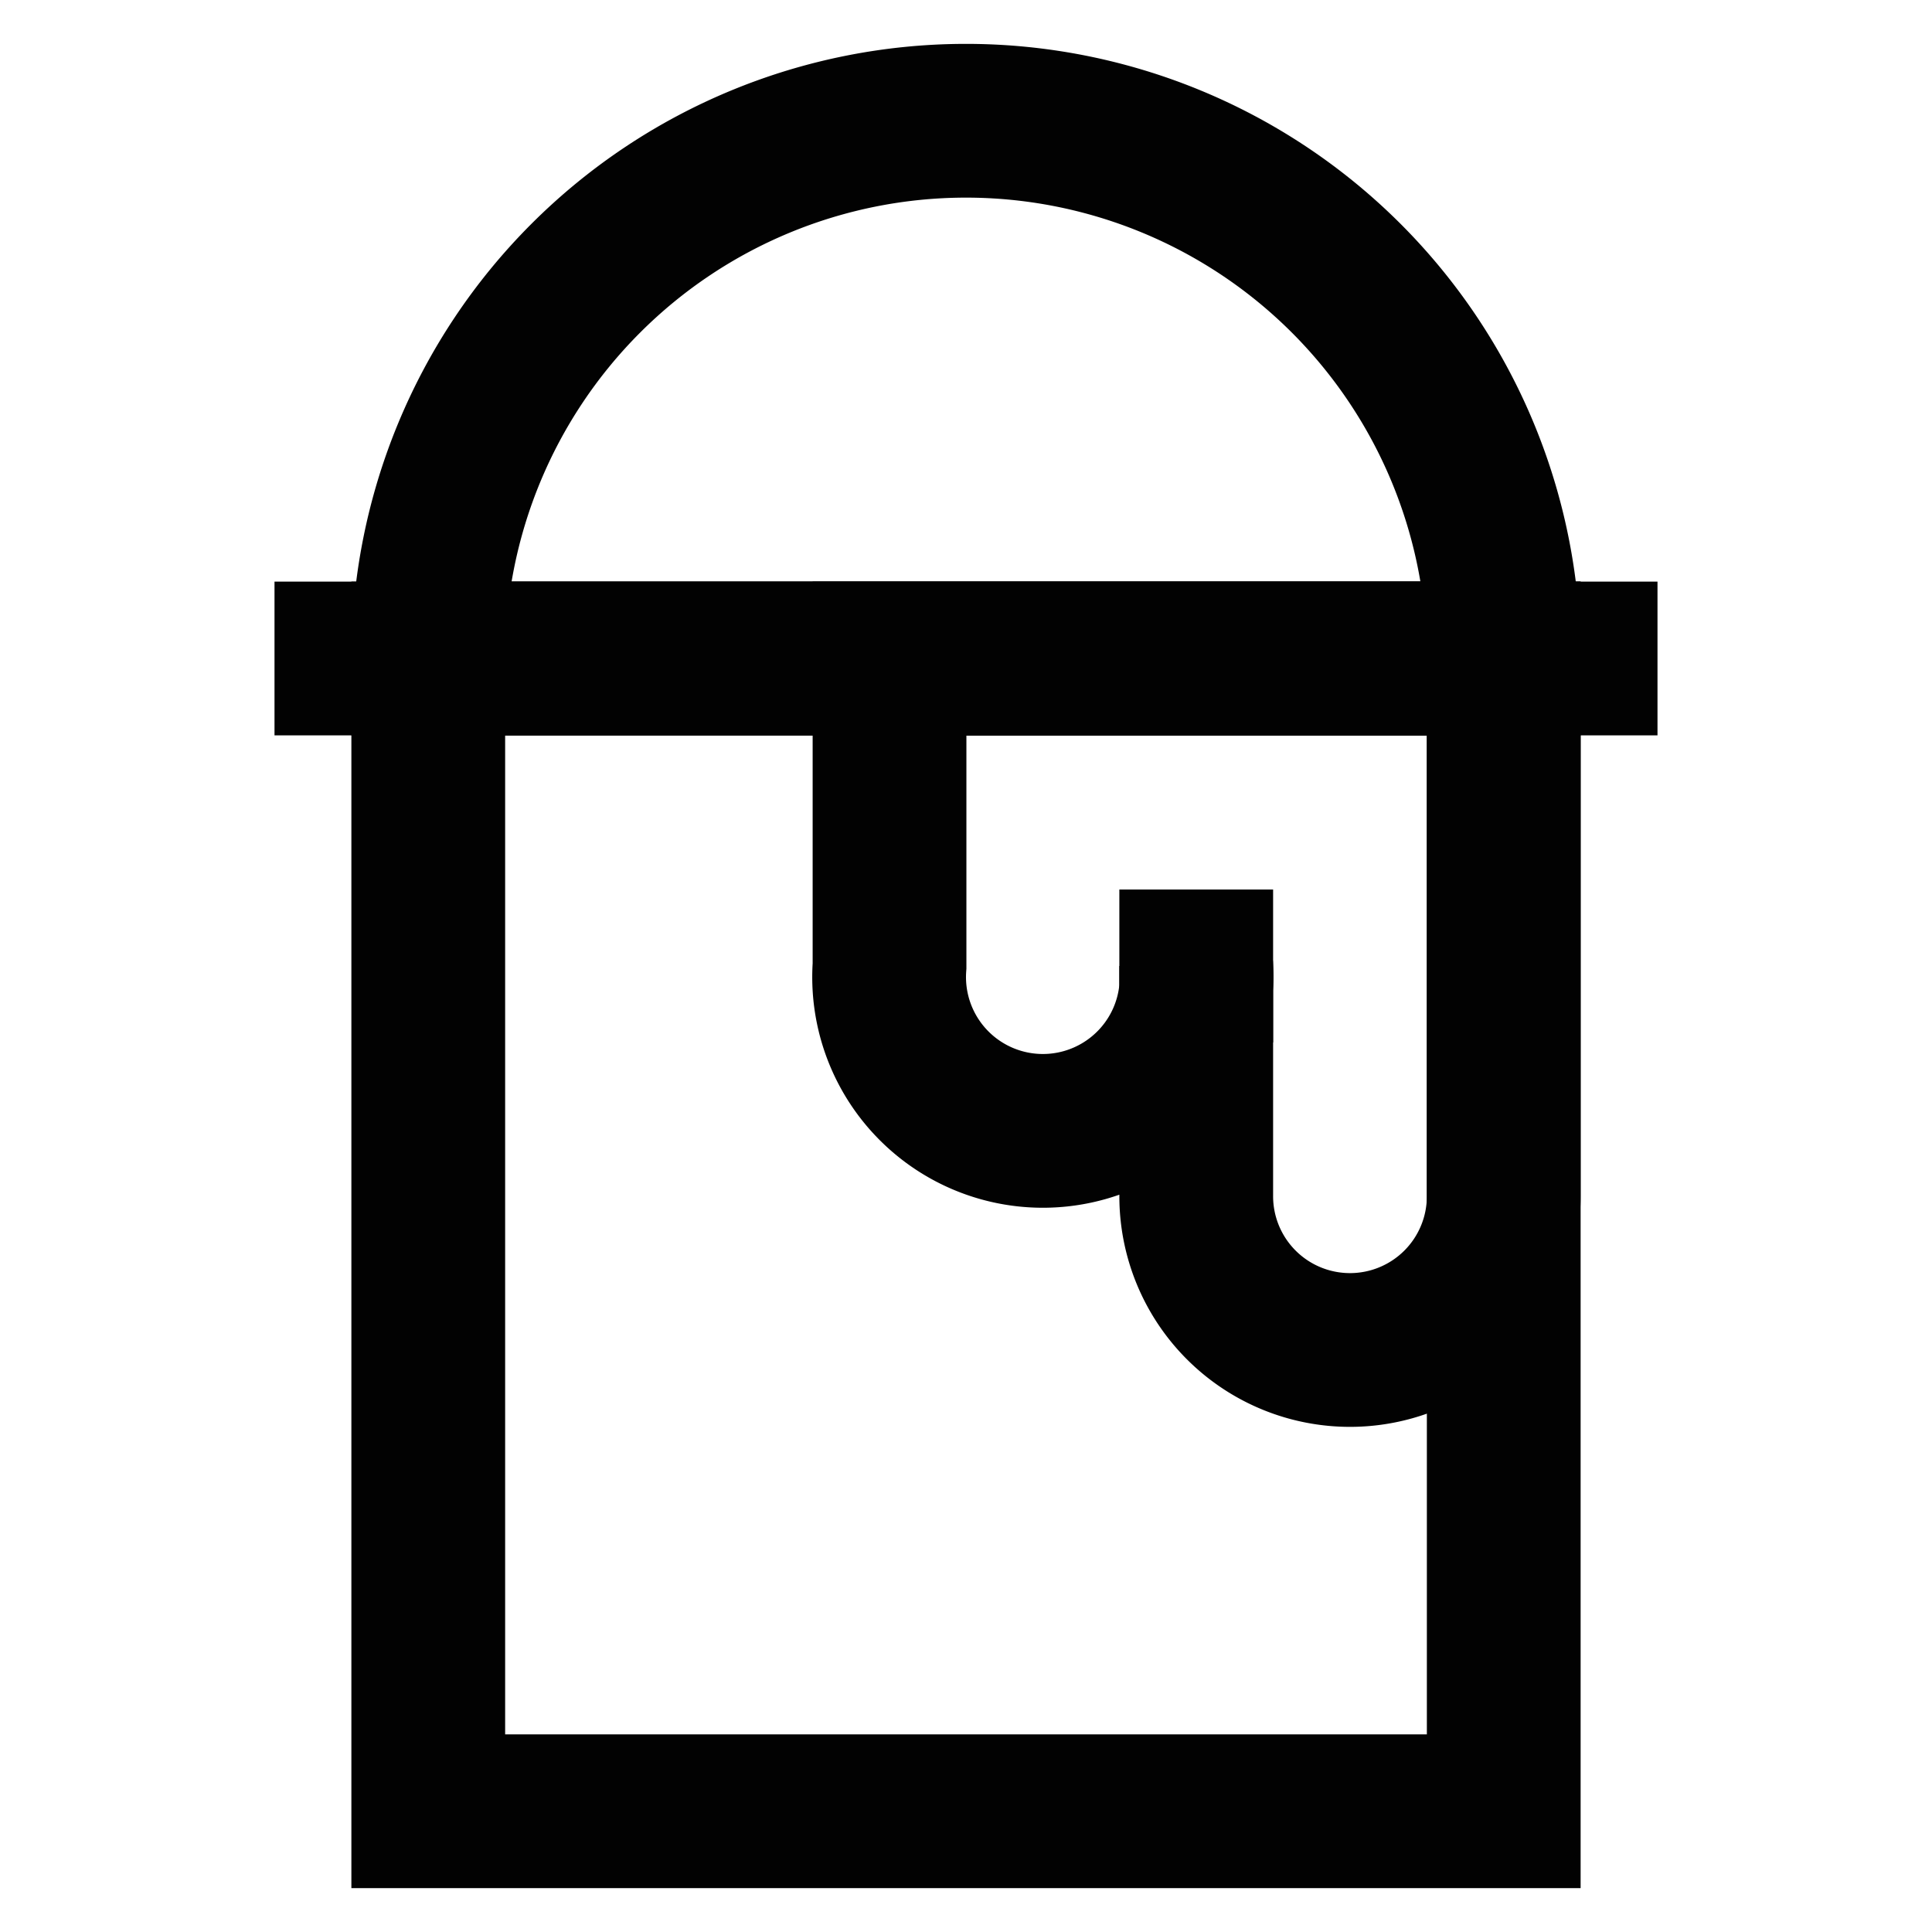 <?xml version="1.0" encoding="utf-8"?>
<svg width="800px" height="800px" viewBox="0 0 24 24" id="Layer_1" data-name="Layer 1" xmlns="http://www.w3.org/2000/svg"><defs><style>.cls-1{fill:none;stroke:#020202;stroke-miterlimit:10;stroke-width:1.91px;}</style></defs><rect class="cls-1" x="5.32" y="8.18" width="13.36" height="14.32"/><line class="cls-1" x1="20.59" y1="8.18" x2="3.41" y2="8.18"/><path class="cls-1" d="M12,1.5h0a6.68,6.68,0,0,1,6.68,6.68v0a0,0,0,0,1,0,0H5.32a0,0,0,0,1,0,0v0A6.68,6.68,0,0,1,12,1.5Z"/><path class="cls-1" d="M14.86,8.18H11.05V12a1.91,1.91,0,1,0,3.81,0v2.86a1.91,1.91,0,0,0,3.82,0V8.18Z"/><line class="cls-1" x1="14.86" y1="11.05" x2="14.86" y2="12.95"/></svg>